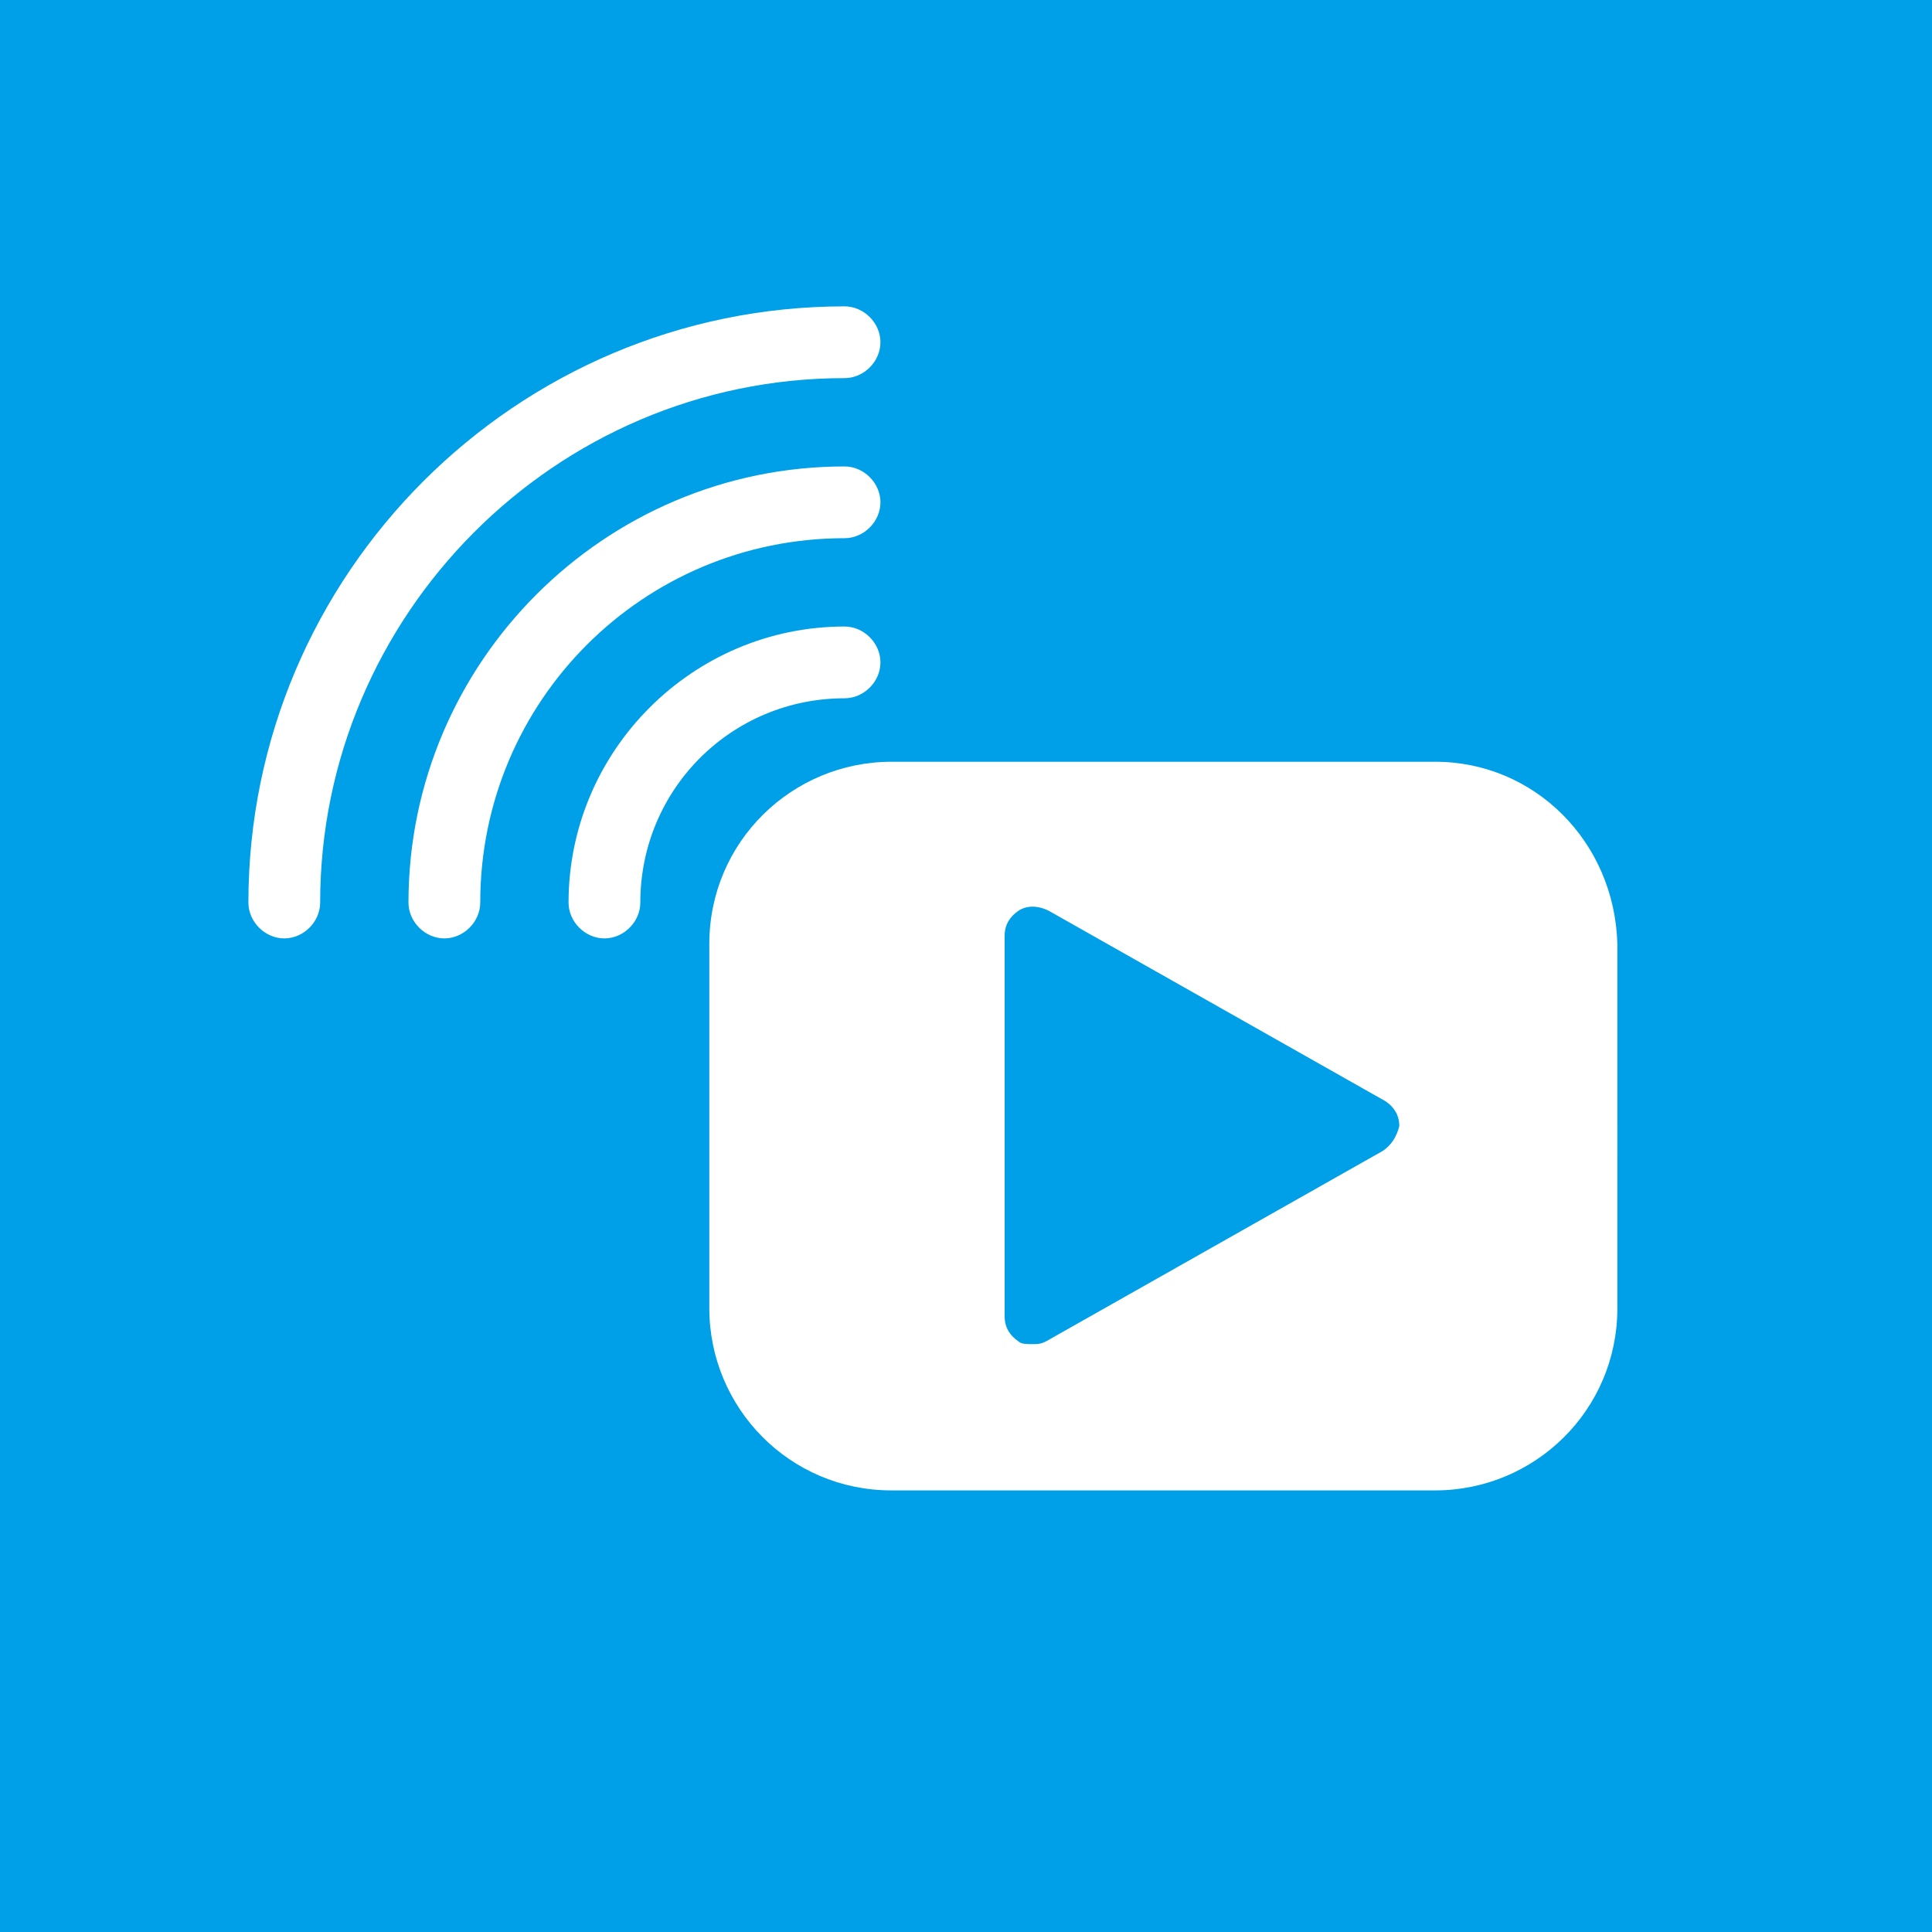 <?xml version="1.0" encoding="utf-8"?>
<!-- Generator: Adobe Illustrator 26.3.1, SVG Export Plug-In . SVG Version: 6.00 Build 0)  -->
<svg version="1.1" id="レイヤー_1" xmlns="http://www.w3.org/2000/svg" xmlns:xlink="http://www.w3.org/1999/xlink" x="0px"
	 y="0px" viewBox="0 0 70 70" style="enable-background:new 0 0 70 70;" xml:space="preserve">
<style type="text/css">
	.st0{fill:#00A0E9;}
	.st1{fill:#FFFFFF;}
</style>
<g>
	<rect class="st0" width="70" height="70"/>
</g>
<g>
	<g>
		<path class="st1" d="M52,27.6H32.3c-3.6,0-6.6,2.9-6.6,6.6v13.2c0,3.6,2.9,6.6,6.6,6.6H52c3.6,0,6.6-2.9,6.6-6.6V34.2
			C58.5,30.5,55.6,27.6,52,27.6z M50.1,41.7l-12.2,6.9c-0.2,0.1-0.3,0.1-0.5,0.1c-0.2,0-0.4,0-0.5-0.1c-0.3-0.2-0.5-0.5-0.5-0.9
			V33.9c0-0.4,0.2-0.7,0.5-0.9c0.3-0.2,0.7-0.2,1.1,0l12.2,6.9c0.3,0.2,0.5,0.5,0.5,0.9C50.6,41.2,50.4,41.5,50.1,41.7z"/>
	</g>
	<path class="st1" d="M30.6,22.7c-5.5,0-10,4.5-10,10c0,0.7,0.6,1.3,1.3,1.3s1.3-0.6,1.3-1.3c0-4.1,3.3-7.4,7.4-7.4
		c0.7,0,1.3-0.6,1.3-1.3C31.9,23.3,31.3,22.7,30.6,22.7z"/>
	<path class="st1" d="M30.6,16.9c-8.7,0-15.8,7.1-15.8,15.8c0,0.7,0.6,1.3,1.3,1.3c0.7,0,1.3-0.6,1.3-1.3c0-7.3,5.9-13.2,13.2-13.2
		c0.7,0,1.3-0.6,1.3-1.3C31.9,17.5,31.3,16.9,30.6,16.9z"/>
	<path class="st1" d="M30.6,13.7c0.7,0,1.3-0.6,1.3-1.3c0-0.7-0.6-1.3-1.3-1.3C18.7,11.1,9,20.8,9,32.7c0,0.7,0.6,1.3,1.3,1.3
		c0.7,0,1.3-0.6,1.3-1.3C11.6,22.3,20.1,13.7,30.6,13.7z"/>
</g>
</svg>
